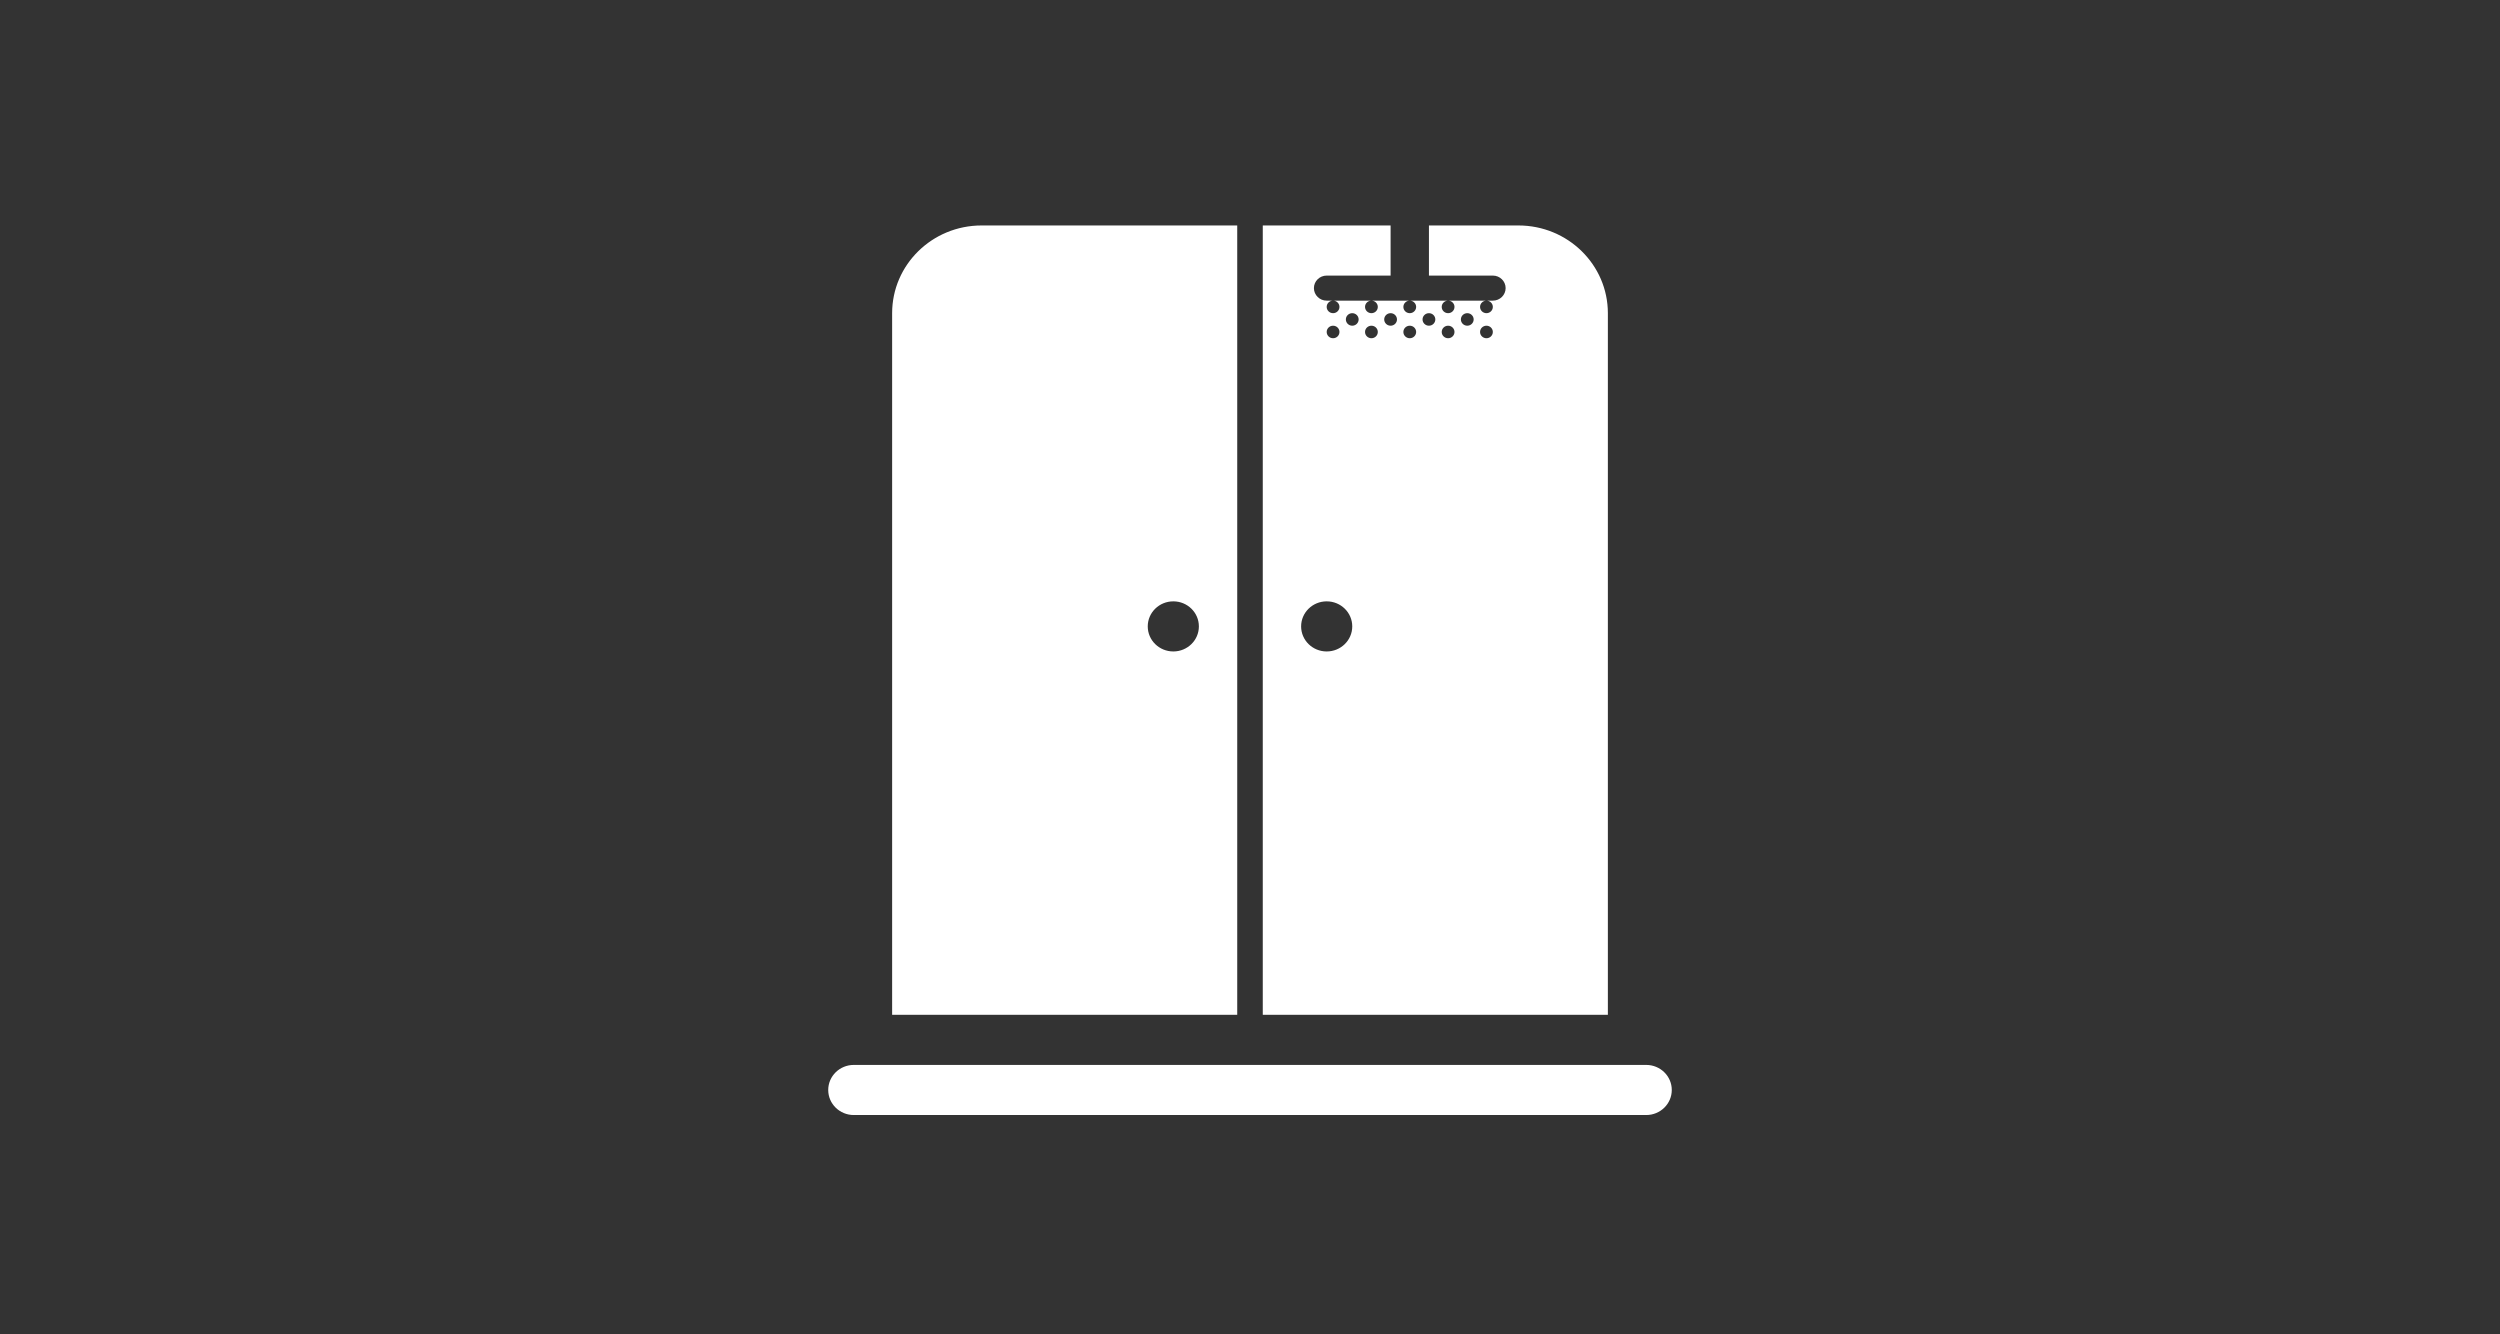 <svg width="163" height="87" viewBox="0 0 163 87" fill="none" xmlns="http://www.w3.org/2000/svg">
<rect x="0" y="0" width="163" height="87" fill="#333333" stroke="none"/>
<path d="M54 71.067C54 70.164 54.746 69.433 55.667 69.433H107.333C108.254 69.433 109 70.164 109 71.067C109 71.969 108.254 72.7 107.333 72.7H55.667C54.746 72.7 54 71.969 54 71.067Z" fill="white"/>
<path fill-rule="evenodd" clip-rule="evenodd" d="M64 14.7C60.778 14.7 58.167 17.261 58.167 20.419V66.165H80.667V14.7H64ZM76.5 42.475C77.421 42.475 78.167 41.744 78.167 40.841C78.167 39.939 77.421 39.208 76.5 39.208C75.579 39.208 74.833 39.939 74.833 40.841C74.833 41.744 75.579 42.475 76.5 42.475Z" fill="white"/>
<path fill-rule="evenodd" clip-rule="evenodd" d="M90.667 14.7H82.333V66.165H104.833V20.419C104.833 17.261 102.222 14.7 99 14.7H93.167V17.968H97.333C97.794 17.968 98.167 18.334 98.167 18.785C98.167 19.236 97.794 19.602 97.333 19.602H96.917H94.417H91.917H89.417H86.917H86.5C86.04 19.602 85.667 19.236 85.667 18.785C85.667 18.334 86.04 17.968 86.5 17.968H90.667V14.7ZM86.917 19.602C86.686 19.602 86.5 19.785 86.5 20.01C86.5 20.236 86.686 20.419 86.917 20.419C87.147 20.419 87.333 20.236 87.333 20.01C87.333 19.785 87.147 19.602 86.917 19.602ZM89.417 19.602C89.186 19.602 89 19.785 89 20.01C89 20.236 89.186 20.419 89.417 20.419C89.647 20.419 89.833 20.236 89.833 20.01C89.833 19.785 89.647 19.602 89.417 19.602ZM91.917 19.602C92.147 19.602 92.333 19.785 92.333 20.01C92.333 20.236 92.147 20.419 91.917 20.419C91.686 20.419 91.5 20.236 91.5 20.01C91.5 19.785 91.686 19.602 91.917 19.602ZM94.417 19.602C94.186 19.602 94 19.785 94 20.01C94 20.236 94.186 20.419 94.417 20.419C94.647 20.419 94.833 20.236 94.833 20.01C94.833 19.785 94.647 19.602 94.417 19.602ZM96.917 19.602C97.147 19.602 97.333 19.785 97.333 20.01C97.333 20.236 97.147 20.419 96.917 20.419C96.686 20.419 96.5 20.236 96.5 20.01C96.5 19.785 96.686 19.602 96.917 19.602ZM86.5 42.475C87.421 42.475 88.167 41.744 88.167 40.841C88.167 39.939 87.421 39.208 86.5 39.208C85.579 39.208 84.833 39.939 84.833 40.841C84.833 41.744 85.579 42.475 86.5 42.475ZM87.333 21.644C87.333 21.87 87.147 22.053 86.917 22.053C86.686 22.053 86.5 21.87 86.5 21.644C86.5 21.419 86.686 21.236 86.917 21.236C87.147 21.236 87.333 21.419 87.333 21.644ZM89.833 21.644C89.833 21.87 89.647 22.053 89.417 22.053C89.186 22.053 89 21.87 89 21.644C89 21.419 89.186 21.236 89.417 21.236C89.647 21.236 89.833 21.419 89.833 21.644ZM91.917 22.053C92.147 22.053 92.333 21.87 92.333 21.644C92.333 21.419 92.147 21.236 91.917 21.236C91.686 21.236 91.5 21.419 91.5 21.644C91.5 21.87 91.686 22.053 91.917 22.053ZM94.833 21.644C94.833 21.87 94.647 22.053 94.417 22.053C94.186 22.053 94 21.87 94 21.644C94 21.419 94.186 21.236 94.417 21.236C94.647 21.236 94.833 21.419 94.833 21.644ZM96.917 22.053C97.147 22.053 97.333 21.87 97.333 21.644C97.333 21.419 97.147 21.236 96.917 21.236C96.686 21.236 96.5 21.419 96.5 21.644C96.5 21.87 96.686 22.053 96.917 22.053ZM88.583 20.827C88.583 21.053 88.397 21.236 88.167 21.236C87.936 21.236 87.75 21.053 87.75 20.827C87.75 20.602 87.936 20.419 88.167 20.419C88.397 20.419 88.583 20.602 88.583 20.827ZM91.083 20.827C91.083 21.053 90.897 21.236 90.667 21.236C90.436 21.236 90.25 21.053 90.25 20.827C90.25 20.602 90.436 20.419 90.667 20.419C90.897 20.419 91.083 20.602 91.083 20.827ZM93.167 21.236C93.397 21.236 93.583 21.053 93.583 20.827C93.583 20.602 93.397 20.419 93.167 20.419C92.936 20.419 92.75 20.602 92.75 20.827C92.75 21.053 92.936 21.236 93.167 21.236ZM96.083 20.827C96.083 21.053 95.897 21.236 95.667 21.236C95.436 21.236 95.25 21.053 95.25 20.827C95.25 20.602 95.436 20.419 95.667 20.419C95.897 20.419 96.083 20.602 96.083 20.827Z" fill="white"/>
</svg>

